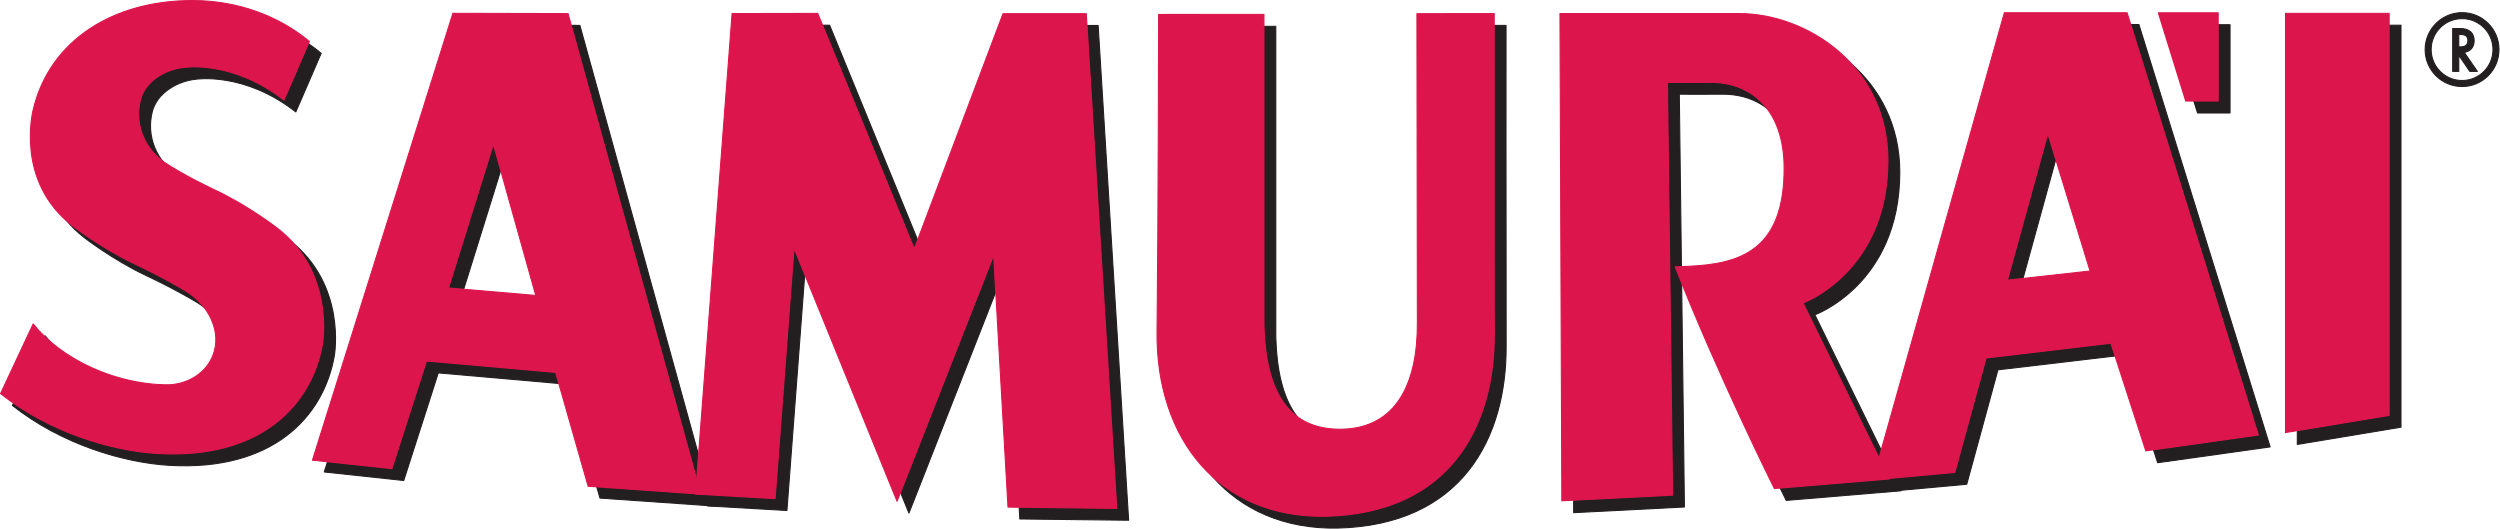 <svg xmlns="http://www.w3.org/2000/svg" xmlns:xlink="http://www.w3.org/1999/xlink" xmlns:serif="http://www.serif.com/" width="100%" height="100%" viewBox="0 0 869 184" xml:space="preserve" style="fill-rule:evenodd;clip-rule:evenodd;stroke-linecap:round;stroke-linejoin:round;stroke-miterlimit:10;">    <g transform="matrix(4.167,0,0,4.167,523.503,184.232)">        <path d="M0,-42.093C0,-42.093 -0.012,-24.561 0.009,-15.325C0.037,-7.673 -3.678,-0.404 -14.066,-0.161C-22.896,0 -28.229,-6.537 -28.128,-15.578C-28.024,-24.653 -27.999,-42.017 -27.999,-42.017L-19.207,-42.017C-19.207,-42.017 -19.212,-24.947 -19.207,-16.066C-19.049,-10.525 -17.144,-7.333 -12.684,-7.421C-8.224,-7.527 -6.393,-11.152 -6.412,-16.273C-6.424,-25.165 -6.449,-42.084 -6.449,-42.084L0,-42.093Z" style="fill:rgb(35,31,32);fill-rule:nonzero;stroke:rgb(35,31,32);stroke-width:0.09px;"></path>    </g>    <g transform="matrix(4.167,0,0,4.167,701.9,77.969)">        <path d="M0,5.645L3.369,-6.589L6.891,4.884L0,5.645ZM9.979,-16.664L-0.254,-16.664L-11.229,22.309L-4.382,21.683L-1.779,12.139L8.636,10.906L11.543,19.888L20.927,18.568L9.979,-16.664Z" style="fill:rgb(35,31,32);fill-rule:nonzero;stroke:rgb(35,31,32);stroke-width:0.09px;"></path>    </g>    <g transform="matrix(0,-4.167,-4.167,0,780.039,13.599)">        <path d="M-6.144,1.188L1.188,1.188L1.188,6.144L-6.144,3.867L-6.144,1.188Z" style="fill:rgb(35,31,32);fill-rule:nonzero;stroke:rgb(35,31,32);stroke-width:0.13px;stroke-linecap:butt;stroke-linejoin:miter;"></path>    </g>    <g transform="matrix(4.167,0,0,4.167,547.013,8.826)">        <path d="M0,40.647L-0.156,0C-0.156,0 9.14,0 14.799,0.001C20.426,0.004 27.214,4.367 27.203,12.277C27.184,21.591 20.117,24.143 20.117,24.143L27.318,38.819L17.729,39.625C17.729,39.625 12.968,30.06 9.451,21.129C9.801,21.116 10.15,21.102 10.498,21.09C14.934,20.901 18.58,19.724 18.544,12.816C18.516,8.061 15.843,5.704 12.354,5.739C11.173,5.756 8.811,5.739 8.811,5.739L9.237,40.173L0,40.647Z" style="fill:rgb(35,31,32);fill-rule:nonzero;stroke:rgb(35,31,32);stroke-width:0.09px;"></path>    </g>    <g transform="matrix(4.167,0,0,4.167,258.581,180.775)">        <path d="M0,-41.265L7.149,-41.279L15.198,-21.642L22.6,-41.255L29.55,-41.255L32.093,0.014L23.016,-0.092L21.819,-21.096L13.767,-0.581L5.167,-21.694L3.589,-0.799L-3.049,-1.18L0,-41.265Z" style="fill:rgb(35,31,32);fill-rule:nonzero;stroke:rgb(35,31,32);stroke-width:0.09px;"></path>    </g>    <g transform="matrix(4.167,0,0,4.167,160.034,80.407)">        <path d="M0,5.712L3.737,-6.276L7.272,6.339L0,5.712ZM9.968,-17.179L0.363,-17.196L-11.355,20.075L-4.726,20.787L-1.843,11.81L8.934,12.757L11.641,22.254L21.041,22.908L9.968,-17.179Z" style="fill:rgb(35,31,32);fill-rule:nonzero;stroke:rgb(35,31,32);stroke-width:0.09px;"></path>    </g>    <g transform="matrix(4.167,0,0,4.167,15.649,51.428)">        <path d="M0,15.666C1.09,17.05 2.794,18.372 4.891,19.326C8.496,20.958 11.526,20.737 11.526,20.737C13.094,20.582 14.443,19.698 14.994,18.285C15.746,16.364 14.697,14.098 12.682,12.884C12.682,12.884 10.975,11.837 8.389,10.618C5.66,9.329 3.277,7.479 3.277,7.479C-1.549,3.755 -0.003,-2.195 -0.003,-2.195C1.389,-8.061 6.758,-11.31 13.282,-11.31C17.062,-11.31 20.507,-10.006 23.036,-7.896L20.92,-3.005C16.618,-6.376 12.591,-5.733 12.591,-5.733C11.025,-5.577 9.332,-4.578 8.944,-3.011C8.445,-1.009 9.242,1.172 11.259,2.389C11.259,2.389 12.685,3.328 15.269,4.546C17.995,5.836 20.375,7.687 20.375,7.687C25.207,11.408 24.133,17.343 24.133,17.343C23.232,22.452 18.972,26.976 10.373,26.476C6.601,26.253 1.416,24.747 -2.721,21.482L0,15.666Z" style="fill:rgb(35,31,32);fill-rule:nonzero;stroke:rgb(35,31,32);stroke-width:0.09px;"></path>    </g>    <g transform="matrix(0,4.167,4.167,0,889.426,63.602)">        <path d="M-13.161,-21.81L21.81,-21.81L20.372,-13.161L-13.161,-13.161L-13.161,-21.81Z" style="fill:rgb(35,31,32);fill-rule:nonzero;stroke:rgb(35,31,32);stroke-width:0.09px;"></path>    </g>    <g transform="matrix(4.167,0,0,4.167,519.393,180.105)">        <path d="M0,-42.089C0,-42.089 -0.016,-24.559 0.009,-15.325C0.032,-7.67 -3.681,-0.4 -14.065,-0.154C-22.896,0 -28.233,-6.538 -28.127,-15.574C-28.025,-24.652 -27.995,-42.017 -27.995,-42.017L-19.209,-42.02C-19.209,-42.02 -19.211,-24.945 -19.209,-16.063C-19.054,-10.521 -17.146,-7.329 -12.686,-7.419C-8.227,-7.521 -6.393,-11.147 -6.411,-16.272C-6.425,-25.162 -6.449,-42.081 -6.449,-42.081L0,-42.089Z" style="fill:rgb(221,21,77);fill-rule:nonzero;stroke:rgb(221,21,77);stroke-width:0.09px;"></path>    </g>    <g transform="matrix(4.167,0,0,4.167,697.782,73.872)">        <path d="M0,5.64L3.371,-6.589L6.893,4.878L0,5.64ZM9.982,-16.664L-0.257,-16.664L-11.23,22.304L-4.386,21.679L-1.777,12.136L8.63,10.902L11.543,19.883L20.933,18.562L9.982,-16.664Z" style="fill:rgb(221,21,77);fill-rule:nonzero;stroke:rgb(221,21,77);stroke-width:0.09px;"></path>    </g>    <g transform="matrix(0,-4.167,-4.167,0,775.923,9.471)">        <path d="M-6.14,1.187L1.188,1.187L1.188,6.14L-6.14,3.865L-6.14,1.187Z" style="fill:rgb(221,21,77);fill-rule:nonzero;stroke:rgb(221,21,77);stroke-width:0.13px;stroke-linecap:butt;stroke-linejoin:miter;"></path>    </g>    <g transform="matrix(4.167,0,0,4.167,542.891,4.706)">        <path d="M0,40.646L-0.156,0C-0.156,0 9.141,0.001 14.799,0.001C20.43,0.007 27.219,4.369 27.204,12.285C27.185,21.589 20.122,24.146 20.122,24.146L27.322,38.824L17.729,39.625C17.729,39.625 12.971,30.063 9.457,21.131C9.802,21.119 10.148,21.104 10.499,21.088C14.935,20.902 18.58,19.728 18.544,12.823C18.515,8.063 15.843,5.71 12.353,5.74C11.174,5.76 8.811,5.744 8.811,5.744L9.239,40.176L0,40.646Z" style="fill:rgb(221,21,77);fill-rule:nonzero;stroke:rgb(221,21,77);stroke-width:0.09px;"></path>    </g>    <g transform="matrix(4.167,0,0,4.167,254.472,176.666)">        <path d="M0,-41.265L7.147,-41.279L15.198,-21.641L22.6,-41.256L29.548,-41.256L32.09,0.014L23.015,-0.095L21.819,-21.097L13.762,-0.58L5.169,-21.694L3.589,-0.8L-3.049,-1.178L0,-41.265Z" style="fill:rgb(221,21,77);fill-rule:nonzero;stroke:rgb(221,21,77);stroke-width:0.09px;"></path>    </g>    <g transform="matrix(4.167,0,0,4.167,155.904,76.29)">        <path d="M0,5.713L3.742,-6.278L7.277,6.338L0,5.713ZM9.971,-17.175L0.365,-17.199L-11.352,20.08L-4.721,20.785L-1.837,11.809L8.936,12.759L11.647,22.256L21.044,22.912L9.971,-17.175Z" style="fill:rgb(221,21,77);fill-rule:nonzero;stroke:rgb(221,21,77);stroke-width:0.09px;"></path>    </g>    <g transform="matrix(4.167,0,0,4.167,11.531,47.31)">        <path d="M0,15.668C1.093,17.046 2.795,18.375 4.892,19.323C8.496,20.958 11.528,20.735 11.528,20.735C13.092,20.585 14.443,19.702 14.995,18.289C15.745,16.366 14.698,14.104 12.68,12.889C12.68,12.889 10.975,11.842 8.386,10.619C5.663,9.331 3.28,7.479 3.28,7.479C-1.548,3.758 -0.001,-2.192 -0.001,-2.192C1.39,-8.064 6.756,-11.309 13.285,-11.309C17.062,-11.309 20.509,-10.007 23.039,-7.894L20.923,-3C16.62,-6.373 12.594,-5.729 12.594,-5.729C11.028,-5.578 9.333,-4.584 8.944,-3.01C8.446,-1.004 9.243,1.174 11.26,2.392C11.26,2.392 12.685,3.33 15.271,4.55C17.996,5.838 20.379,7.691 20.379,7.691C25.206,11.411 24.133,17.349 24.133,17.349C23.234,22.451 18.978,26.977 10.373,26.477C6.599,26.258 1.417,24.75 -2.722,21.481L0,15.668Z" style="fill:rgb(221,21,77);fill-rule:nonzero;stroke:rgb(221,21,77);stroke-width:0.09px;"></path>    </g>    <g transform="matrix(0,4.167,4.167,0,885.316,59.489)">        <path d="M-13.162,-21.808L21.808,-21.808L20.376,-13.162L-13.162,-13.162L-13.162,-21.808Z" style="fill:rgb(221,21,77);fill-rule:nonzero;stroke:rgb(221,21,77);stroke-width:0.09px;"></path>    </g>    <g transform="matrix(4.167,0,0,4.167,855.346,18.185)">        <path d="M0,-0.456C0.393,-0.456 0.599,-0.635 0.599,-0.975C0.599,-1.332 0.401,-1.493 -0.046,-1.493L-0.161,-1.493L-0.161,-0.456L0,-0.456ZM1.388,1.592L0.759,1.592L-0.161,0.241L-0.161,1.592L-0.67,1.592L-0.67,-1.986L-0.063,-1.986C0.708,-1.986 1.12,-1.627 1.12,-0.966C1.12,-0.43 0.813,-0.081 0.296,0.008L1.388,1.592ZM-2.467,-0.233C-2.467,1.198 -1.314,2.353 0.115,2.353C1.537,2.353 2.692,1.198 2.692,-0.233C2.692,-1.655 1.537,-2.81 0.115,-2.81C-1.314,-2.81 -2.467,-1.655 -2.467,-0.233M3.192,-0.233C3.192,1.477 1.816,2.854 0.115,2.854C-1.592,2.854 -2.969,1.477 -2.969,-0.233C-2.969,-1.923 -1.583,-3.31 0.115,-3.31C1.816,-3.31 3.192,-1.932 3.192,-0.233" style="fill:rgb(35,31,32);fill-rule:nonzero;stroke:rgb(35,31,32);stroke-width:0.09px;"></path>    </g></svg>